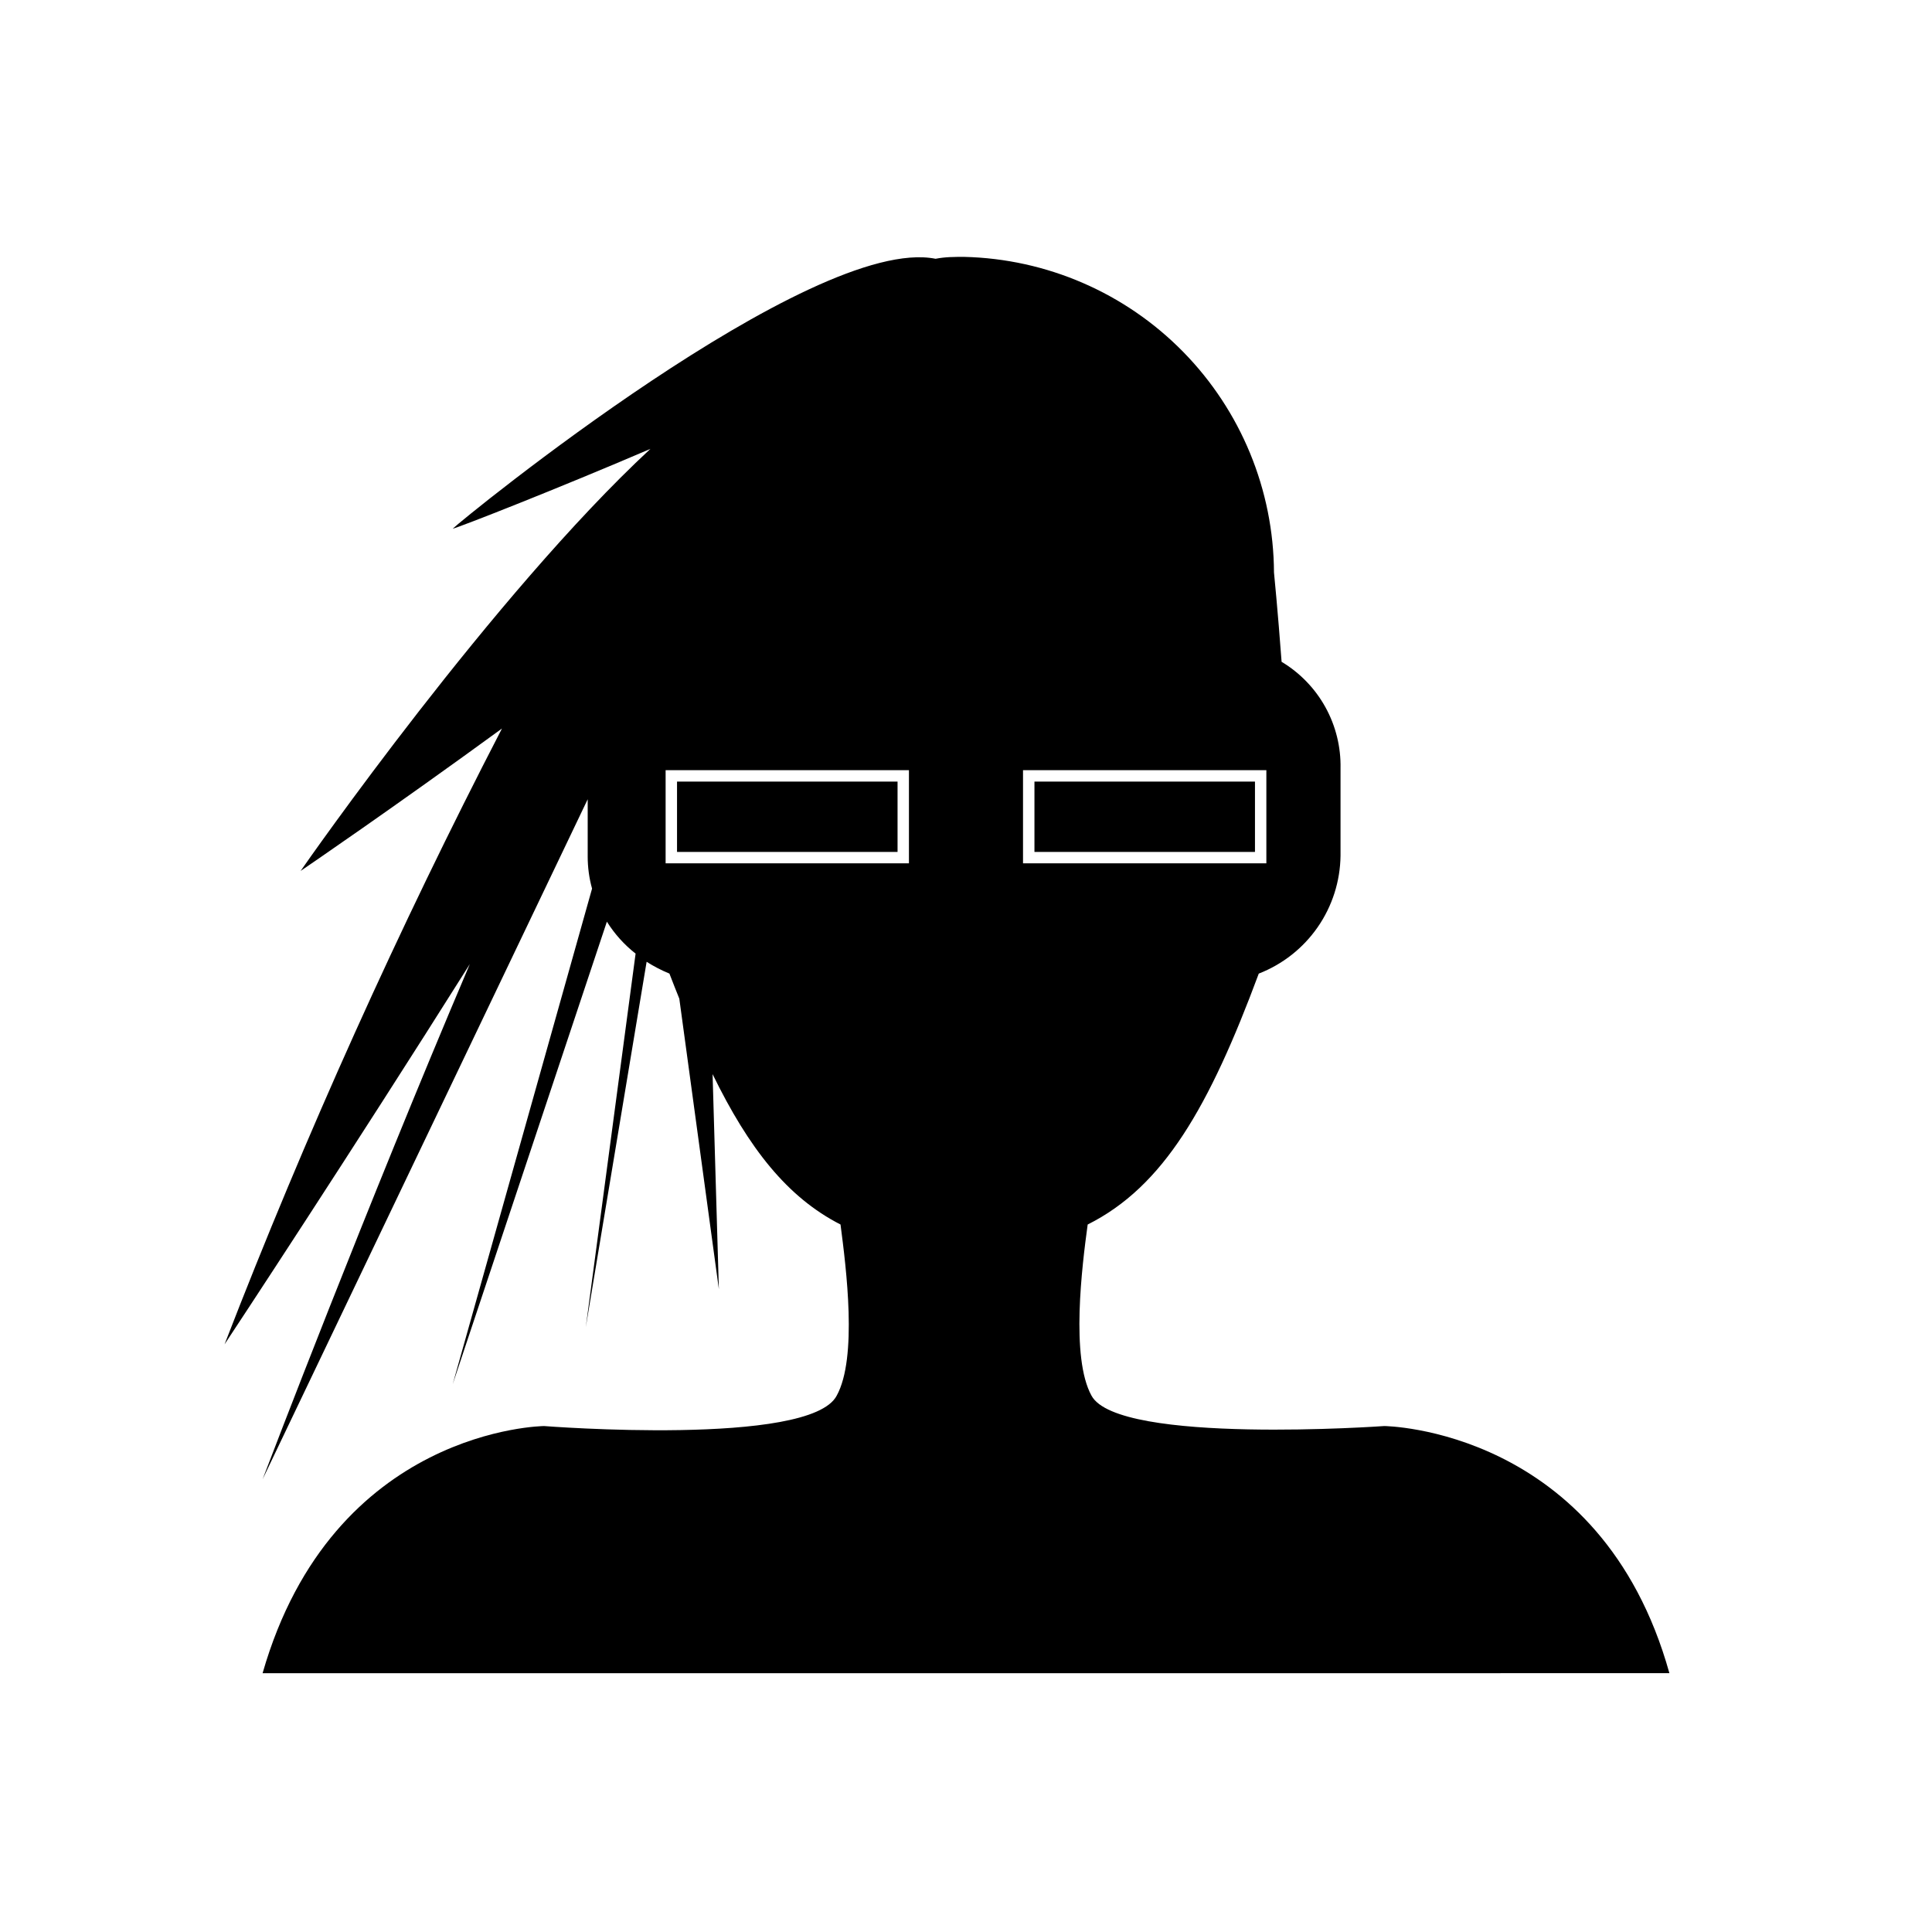 <?xml version="1.0" encoding="UTF-8"?>
<!-- The Best Svg Icon site in the world: iconSvg.co, Visit us! https://iconsvg.co -->
<svg fill="#000000" width="800px" height="800px" version="1.1" viewBox="144 144 512 512" xmlns="http://www.w3.org/2000/svg">
 <g>
  <path d="m288.15 521.92s-55.922 0.504-74.562 65.496l372.82-0.004c-18.137-64.992-75.57-65.496-75.57-65.496s-70.535 5.039-77.586-8.062c-5.543-10.078-2.519-34.258-1.008-45.344 20.152-10.078 32.242-31.234 45.344-66.504v0.008c6.312-2.453 11.75-6.738 15.613-12.305 3.859-5.566 5.965-12.16 6.051-18.934v-23.176c0.113-5.66-1.273-11.25-4.016-16.207-2.742-4.953-6.746-9.094-11.602-12.004-1.008-13.602-2.016-23.68-2.016-23.68-0.113-21.887-8.754-42.867-24.09-58.484-15.332-15.617-36.152-24.637-58.031-25.148-2.519 0-5.039 0-7.559 0.504-32.746-6.551-125.45 69.02-127.97 71.539 2.016-0.504 27.711-10.578 52.395-21.16-41.664 38.695-91.137 109.58-92.699 111.85 1.41-0.957 24.535-16.727 53.352-37.734h0.004c-27.426 53.027-51.965 107.5-73.508 163.18 2.016-3.023 33.25-50.383 64.992-100.76-27.809 65.395-53.254 132.2-54.914 136.53l86.152-180.21v15.117c-0.004 2.894 0.383 5.773 1.156 8.562l-36.93 131.34 40.859-122.58c2.027 3.242 4.602 6.109 7.609 8.465l-13.199 99 16.121-96.832c1.918 1.219 3.941 2.266 6.043 3.125 0.855 2.266 1.762 4.484 2.621 6.648l10.48 76.98-1.664-56.98c9.621 19.699 19.801 32.648 33.906 39.852 1.512 11.586 4.535 35.266-1.008 45.344-7.051 13.602-77.586 8.062-77.586 8.062zm126.96-173.82h64.488v24.688h-64.488zm-94.715 24.688v-24.688h64.484v24.688z"/>
  <path d="m323.42 351.13h58.441v18.641h-58.441z"/>
  <path d="m418.14 351.13h58.441v18.641h-58.441z"/>
 </g>
</svg>